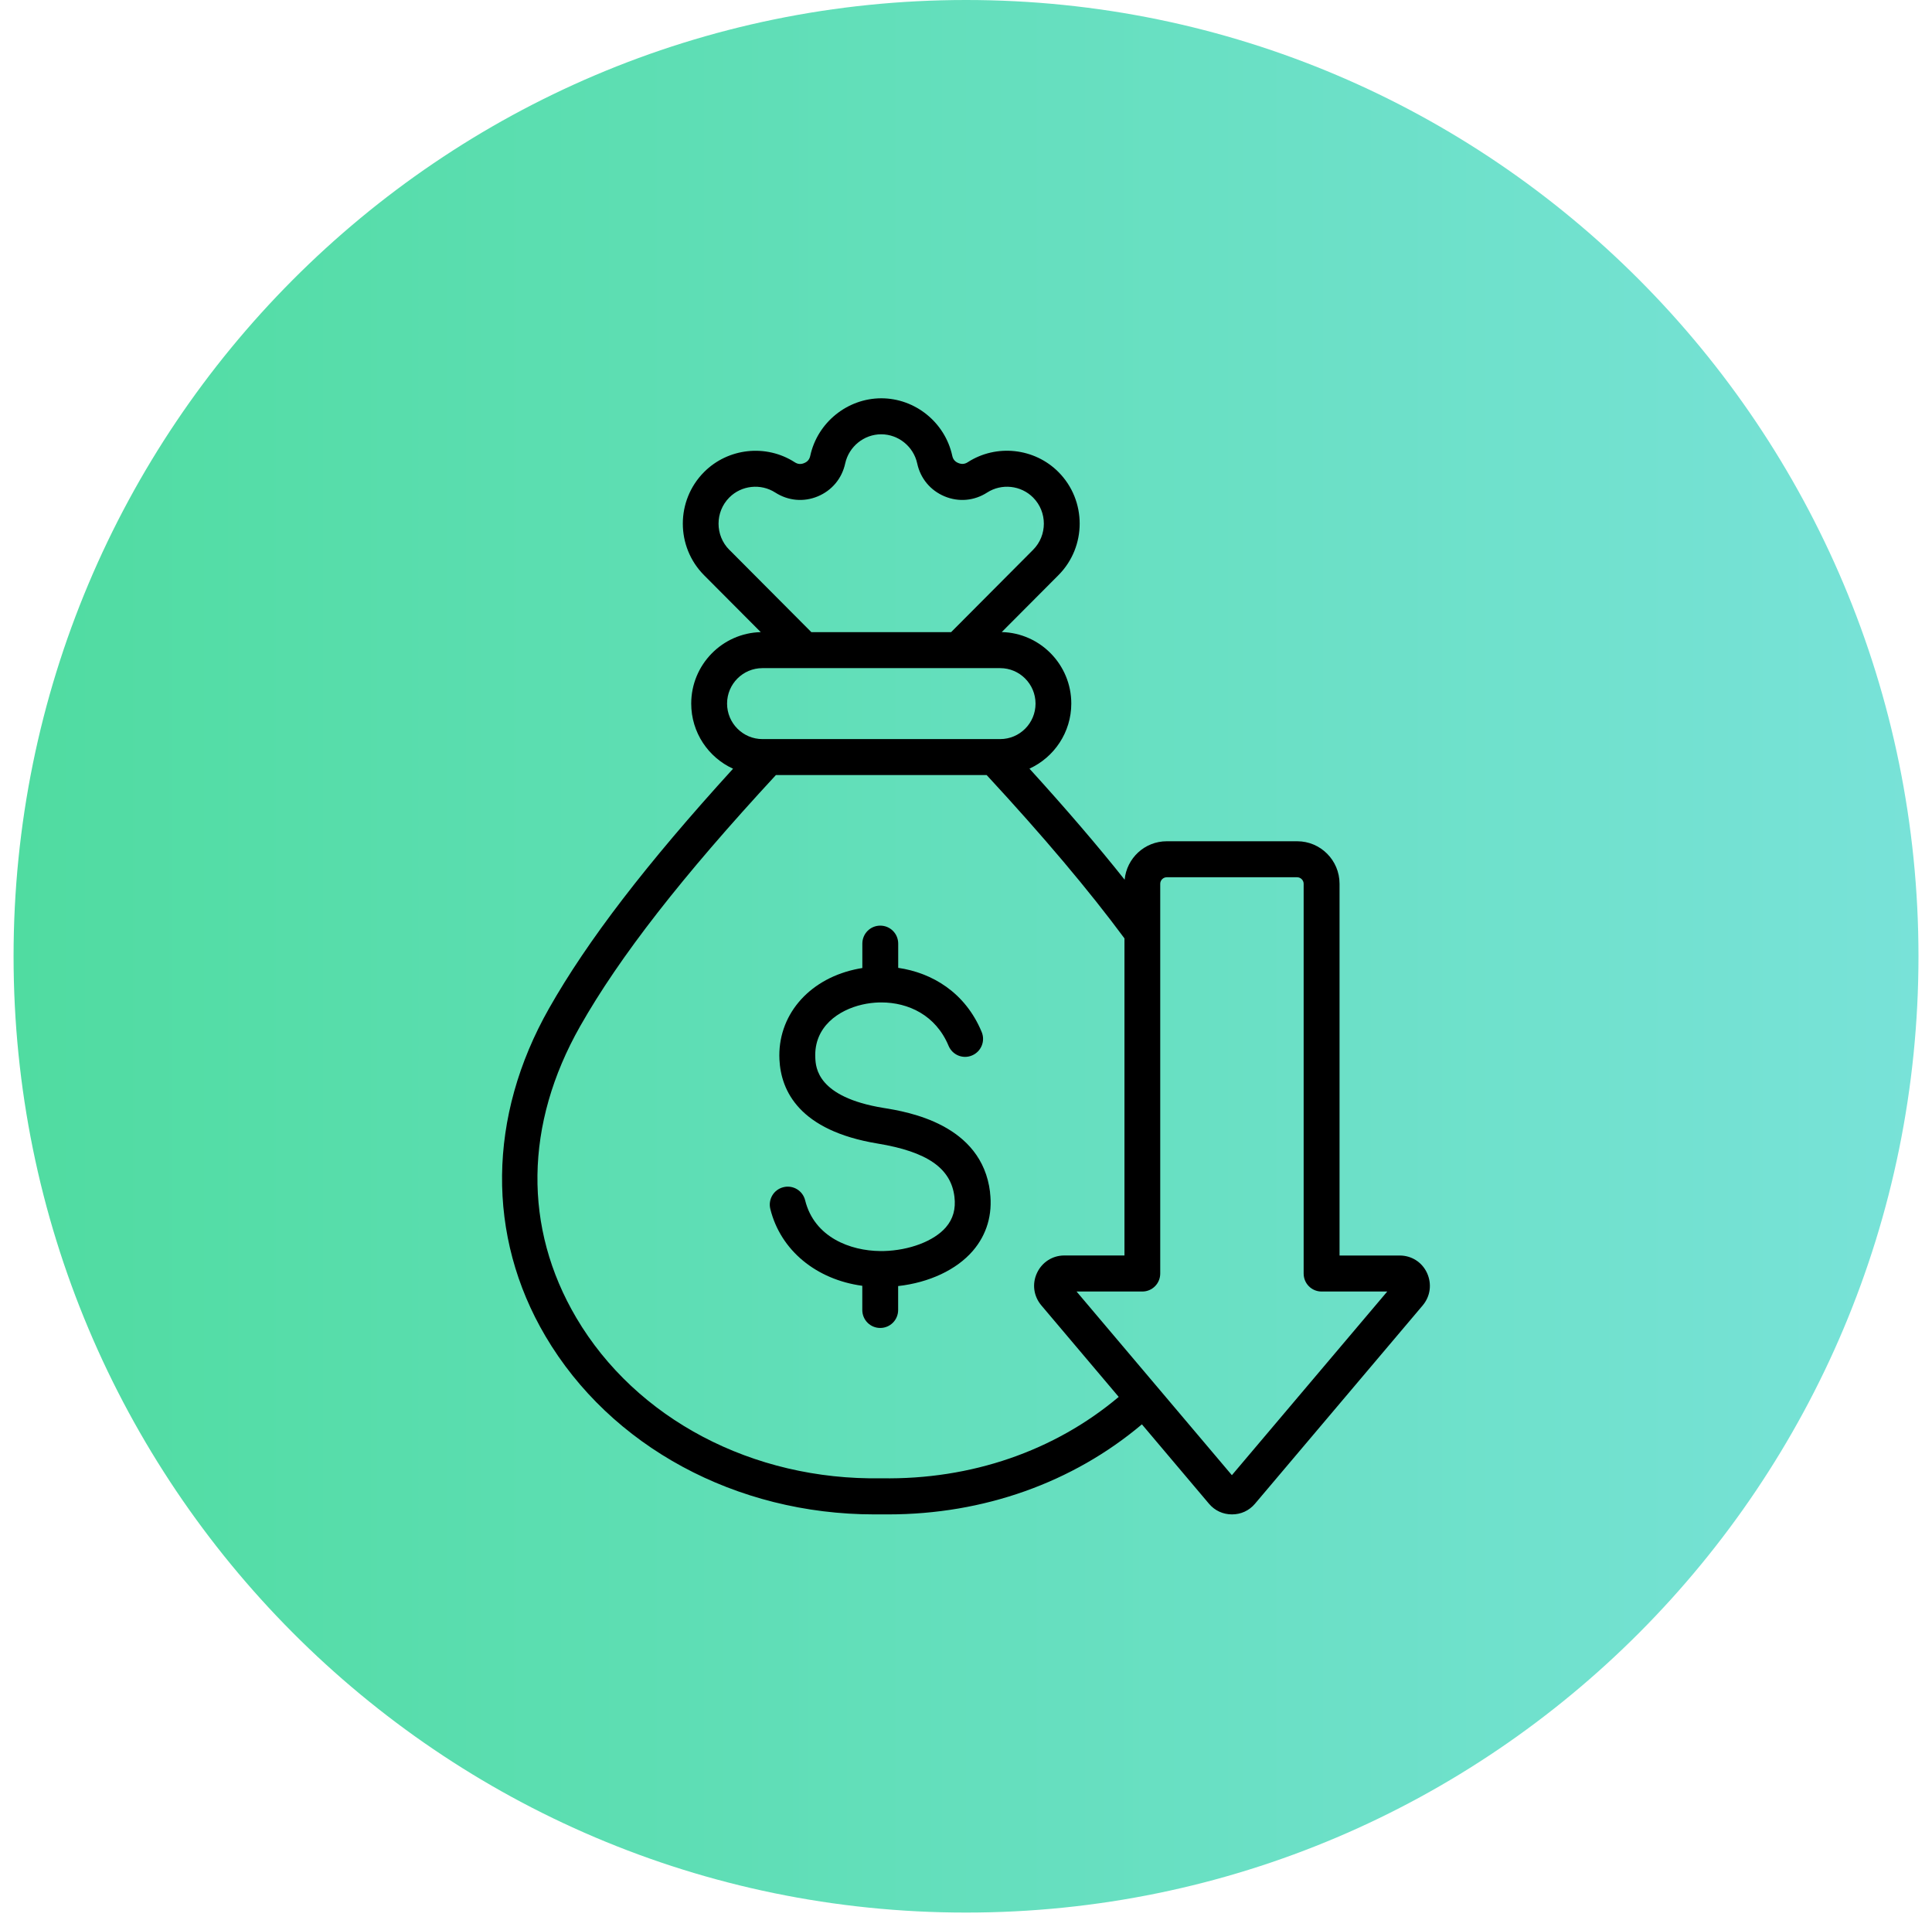 <svg width="124" height="123" viewBox="0 0 124 123" fill="none" xmlns="http://www.w3.org/2000/svg">
<path d="M62.002 122.724C95.763 122.724 123.132 95.251 123.132 61.362C123.132 27.473 95.763 0 62.002 0C28.24 0 0.871 27.473 0.871 61.362C0.871 95.251 28.24 122.724 62.002 122.724Z" fill="url(#paint0_linear_217_209)"/>
<path d="M63.541 76.507C63.716 77.928 63.332 79.223 62.443 80.259C61.394 81.48 59.636 82.299 57.645 82.523V84.056C57.645 84.697 57.133 85.211 56.495 85.211C55.856 85.211 55.344 84.697 55.344 84.056V82.506C52.398 82.107 50.103 80.241 49.441 77.578C49.287 76.958 49.66 76.332 50.281 76.178C50.898 76.024 51.522 76.398 51.676 77.021C52.269 79.405 54.587 80.259 56.491 80.276H56.519C56.585 80.276 56.645 80.276 56.711 80.276C58.374 80.234 59.943 79.636 60.707 78.754C61.174 78.215 61.352 77.571 61.258 76.794C61.034 74.96 59.514 73.903 56.327 73.378C51.296 72.548 50.124 69.993 50.026 67.991C49.891 65.219 51.826 62.895 54.838 62.213C55.006 62.174 55.173 62.143 55.347 62.115V60.55C55.347 59.91 55.86 59.395 56.498 59.395C57.136 59.395 57.649 59.91 57.649 60.55V62.104C59.81 62.419 61.944 63.669 63.004 66.213C63.252 66.801 62.977 67.477 62.387 67.725C61.801 67.974 61.129 67.697 60.881 67.106C60.055 65.128 58.287 64.327 56.578 64.323C56.533 64.323 56.481 64.323 56.435 64.323C56.066 64.334 55.7 64.379 55.347 64.46C53.824 64.806 52.23 65.884 52.328 67.876C52.356 68.499 52.45 70.396 56.7 71.092C58.266 71.344 63.018 72.128 63.545 76.503L63.541 76.507ZM91.314 83.762L80.546 96.492C80.173 96.933 79.65 97.174 79.072 97.174C78.493 97.174 77.97 96.933 77.597 96.492L73.29 91.396C68.852 95.137 63.13 97.174 57.007 97.174C56.857 97.174 56.707 97.174 56.557 97.174C56.411 97.174 56.264 97.174 56.118 97.174C47.244 97.174 39.186 92.824 35.009 85.74C31.215 79.314 31.299 71.645 35.239 64.705C37.704 60.358 41.48 55.44 47.049 49.326C45.466 48.605 44.364 47.005 44.364 45.147C44.364 42.655 46.355 40.621 48.827 40.562L45.19 36.911C43.37 35.084 43.37 32.116 45.19 30.289C46.731 28.742 49.179 28.48 51.01 29.663C51.205 29.789 51.4 29.806 51.613 29.715C51.829 29.628 51.955 29.477 52.004 29.246C52.467 27.111 54.385 25.561 56.561 25.557C58.74 25.557 60.654 27.108 61.118 29.243C61.167 29.474 61.292 29.624 61.509 29.712C61.725 29.799 61.916 29.785 62.112 29.659C63.946 28.476 66.394 28.742 67.931 30.286C69.751 32.113 69.751 35.081 67.931 36.908L64.294 40.558C66.763 40.618 68.758 42.651 68.758 45.143C68.758 46.998 67.652 48.598 66.073 49.322C68.419 51.902 70.442 54.257 72.182 56.448C72.311 55.066 73.472 53.981 74.884 53.981H83.259C84.755 53.981 85.975 55.202 85.975 56.707V80.563H89.839C90.602 80.563 91.275 80.994 91.593 81.69C91.91 82.39 91.805 83.181 91.31 83.766L91.314 83.762ZM46.812 35.28L52.073 40.562H61.045L66.306 35.28C67.227 34.356 67.227 32.848 66.306 31.924C65.525 31.14 64.284 31.007 63.357 31.605C62.53 32.137 61.533 32.228 60.626 31.85C59.72 31.472 59.078 30.706 58.869 29.74C58.635 28.655 57.663 27.867 56.557 27.867C55.452 27.867 54.483 28.655 54.246 29.74C54.036 30.702 53.395 31.472 52.488 31.85C51.582 32.228 50.588 32.137 49.758 31.605C48.827 31.007 47.586 31.14 46.808 31.924C45.888 32.848 45.888 34.356 46.808 35.28H46.812ZM46.665 45.147C46.665 46.403 47.683 47.425 48.935 47.425H64.193C65.445 47.425 66.463 46.407 66.463 45.15C66.463 43.894 65.445 42.872 64.193 42.872H48.935C47.683 42.872 46.665 43.89 46.665 45.147ZM71.802 89.635L66.833 83.759C66.341 83.174 66.23 82.383 66.554 81.687C66.875 80.994 67.548 80.56 68.308 80.56H72.171V60.214C69.887 57.131 66.986 53.69 63.325 49.732H49.8C43.764 56.259 39.768 61.387 37.237 65.846C33.666 72.135 33.579 78.782 36.989 84.56C40.821 91.053 48.318 94.997 56.543 94.857H56.582C62.321 94.955 67.68 93.107 71.805 89.632L71.802 89.635ZM89.04 82.873H84.821C84.183 82.873 83.671 82.359 83.671 81.718V56.707C83.671 56.483 83.479 56.291 83.256 56.291H74.88C74.657 56.291 74.466 56.483 74.466 56.707V81.718C74.466 82.359 73.953 82.873 73.315 82.873H69.096L79.065 94.658L89.037 82.873H89.04Z" fill="black"/>
<defs>
<linearGradient id="paint0_linear_217_209" x1="0.871" y1="61.362" x2="123.132" y2="61.362" gradientUnits="userSpaceOnUse">
<stop stop-color="#50DCA1"/>
<stop offset="1" stop-color="#78E2D8"/>
</linearGradient>
</defs>
</svg>
